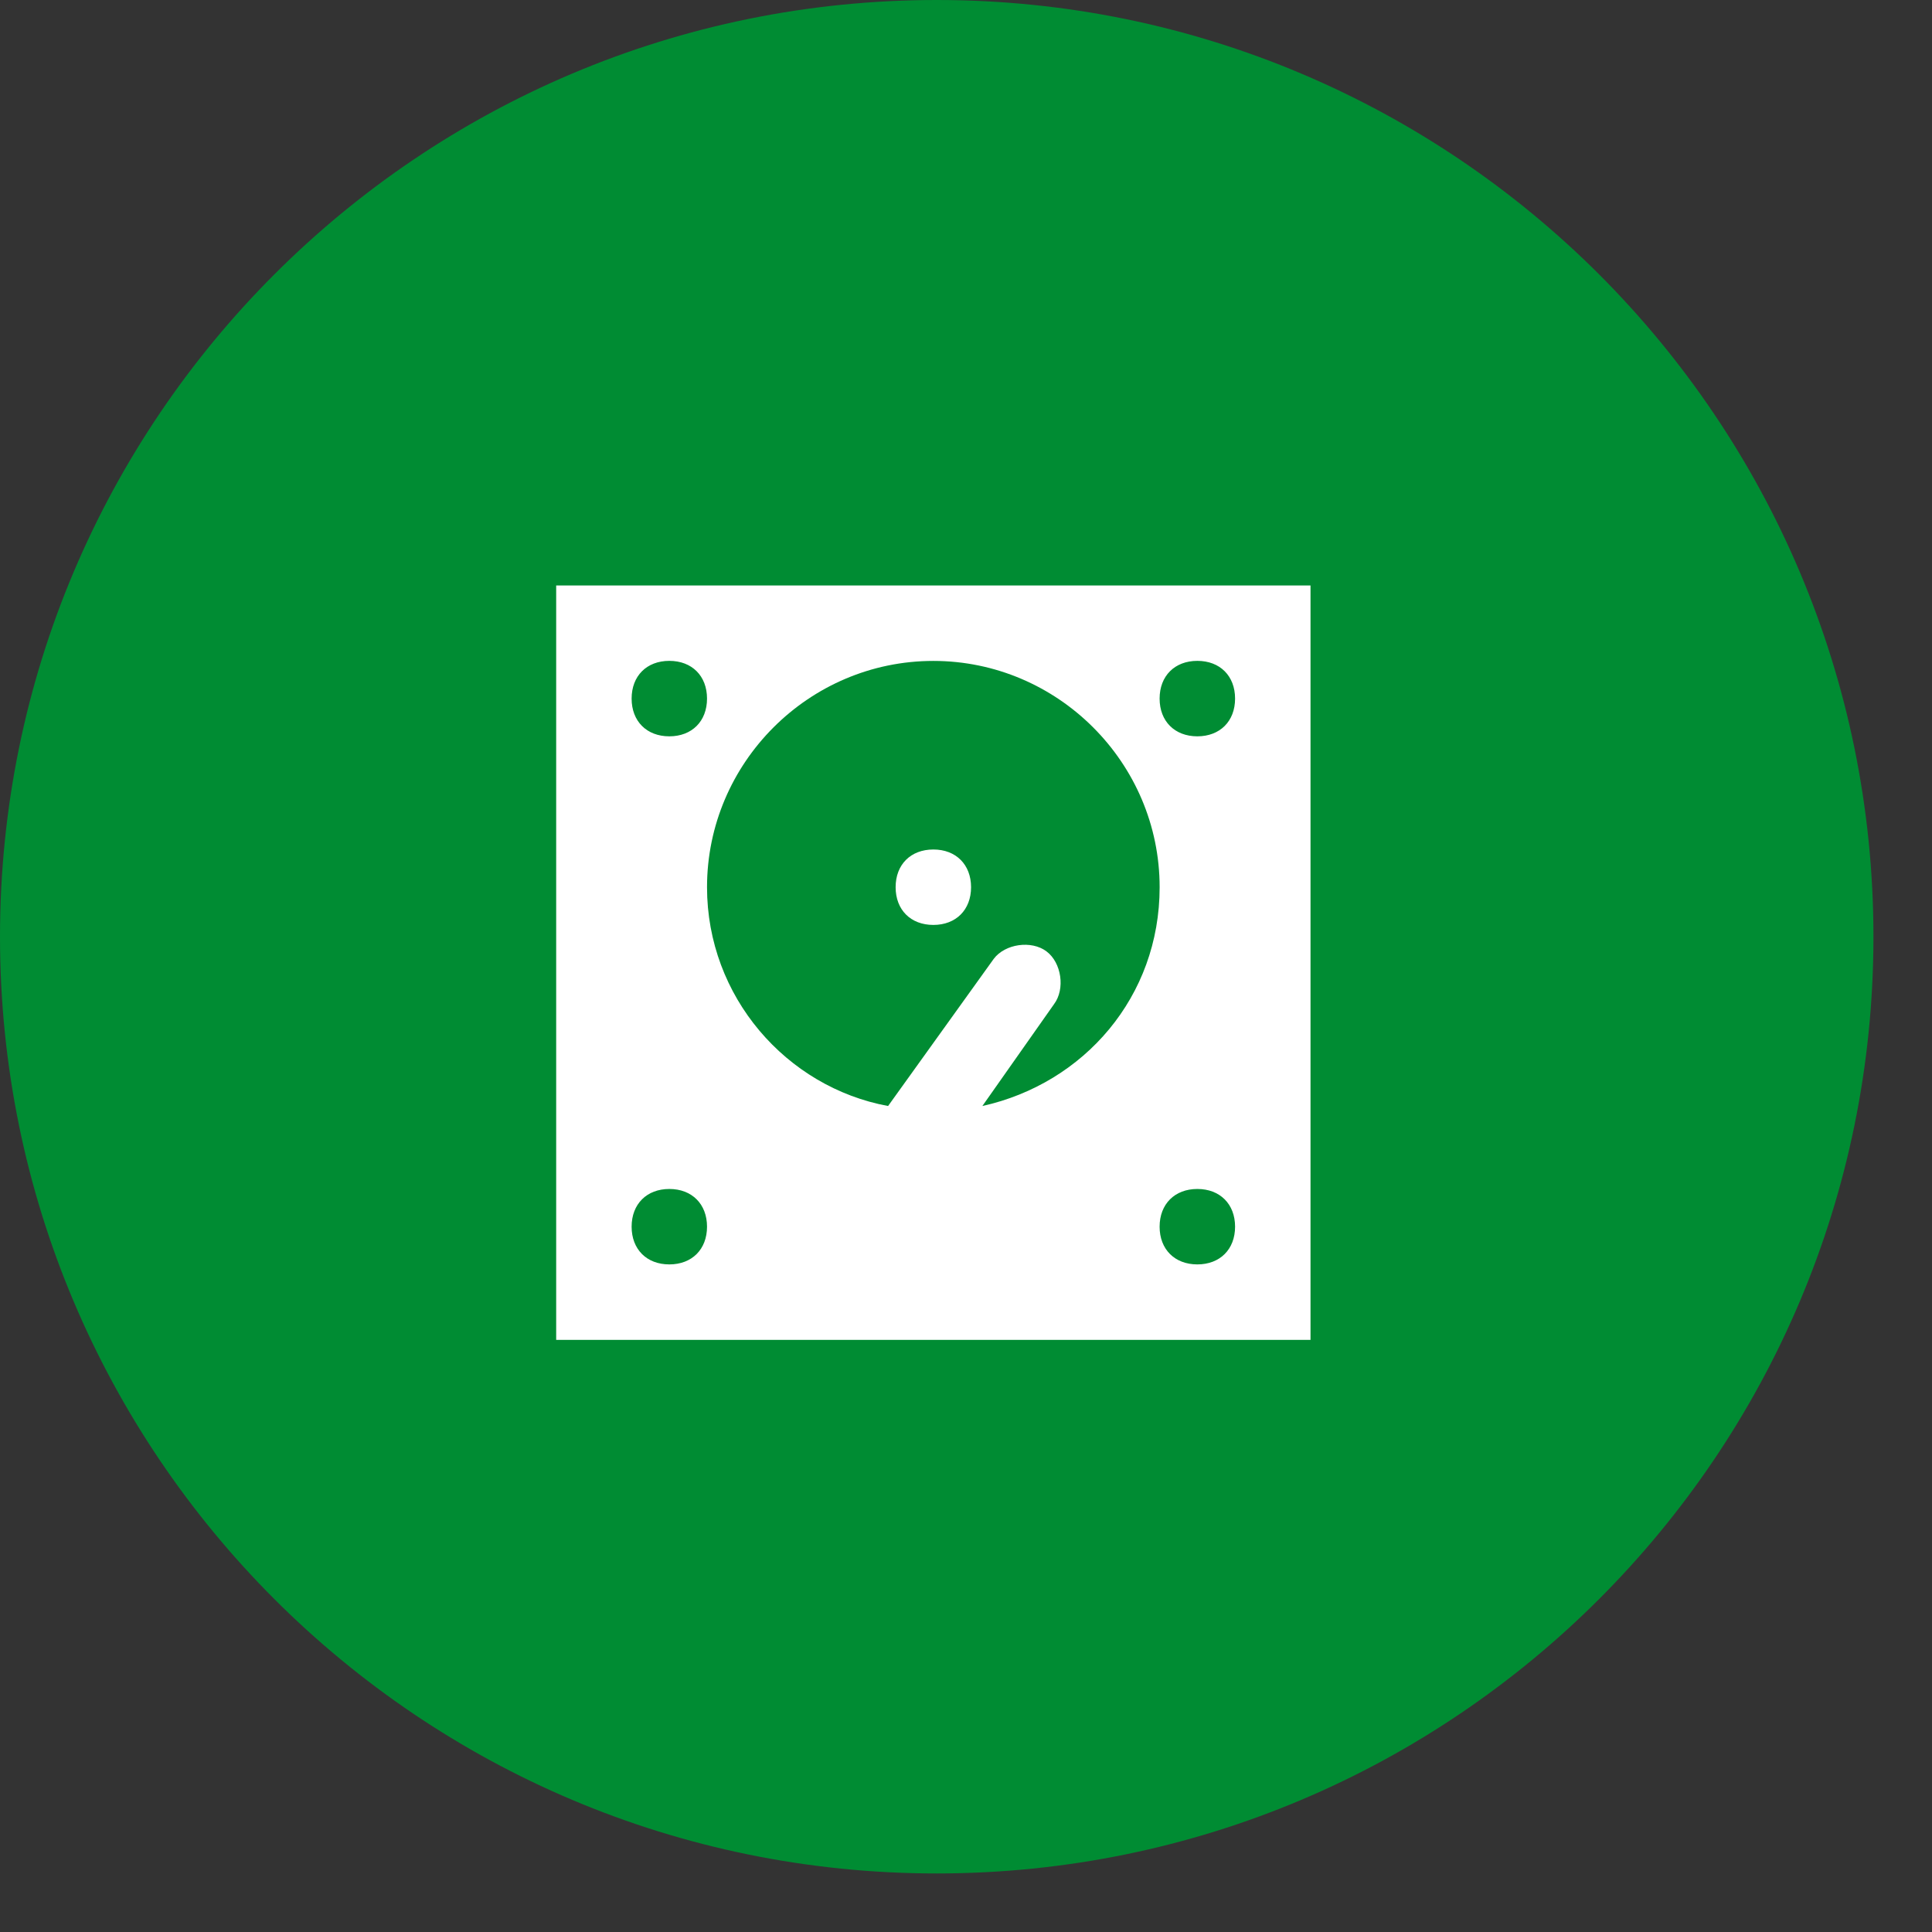 <svg width="66" height="66" viewBox="0 0 66 66" fill="none" xmlns="http://www.w3.org/2000/svg">
<rect x="0" y="0" width="66" height="66" fill="#333333" stroke="none"/>
<path d="M64 32C64 49.673 49.673 64 32 64C14.327 64 0 49.673 0 32C0 14.327 14.327 0 32 0C49.673 0 64 14.327 64 32Z" fill="#008C33"/>
<path d="M40.903 25.154C40.13 25.154 39.614 24.639 39.614 23.865C39.614 23.091 40.13 22.576 40.903 22.576C41.676 22.576 42.192 23.091 42.192 23.865C42.192 24.639 41.676 25.154 40.903 25.154ZM40.903 43.194C40.13 43.194 39.614 42.679 39.614 41.906C39.614 41.133 40.13 40.617 40.903 40.617C41.676 40.617 42.192 41.133 42.192 41.906C42.192 42.679 41.676 43.194 40.903 43.194ZM33.559 37.783L36.007 34.304C36.394 33.788 36.265 32.886 35.749 32.5C35.234 32.113 34.331 32.242 33.946 32.758L30.338 37.783C26.859 37.139 24.153 34.046 24.153 30.309C24.153 26.057 27.632 22.578 31.884 22.578C36.136 22.578 39.615 26.057 39.615 30.309C39.615 34.046 37.038 37.01 33.559 37.783ZM22.865 25.154C22.092 25.154 21.577 24.639 21.577 23.865C21.577 23.091 22.092 22.576 22.865 22.576C23.638 22.576 24.153 23.091 24.153 23.865C24.153 24.639 23.638 25.154 22.865 25.154ZM22.865 43.194C22.092 43.194 21.577 42.679 21.577 41.906C21.577 41.133 22.092 40.617 22.865 40.617C23.638 40.617 24.153 41.133 24.153 41.906C24.153 42.679 23.638 43.194 22.865 43.194ZM19 45.772H44.769V20H19V45.772Z" fill="white"/>
<path d="M31.885 29.02C31.11 29.02 30.596 29.535 30.596 30.308C30.596 31.081 31.11 31.597 31.885 31.597C32.658 31.597 33.173 31.081 33.173 30.308C33.172 29.536 32.657 29.02 31.885 29.02Z" fill="white"/>
</svg>
